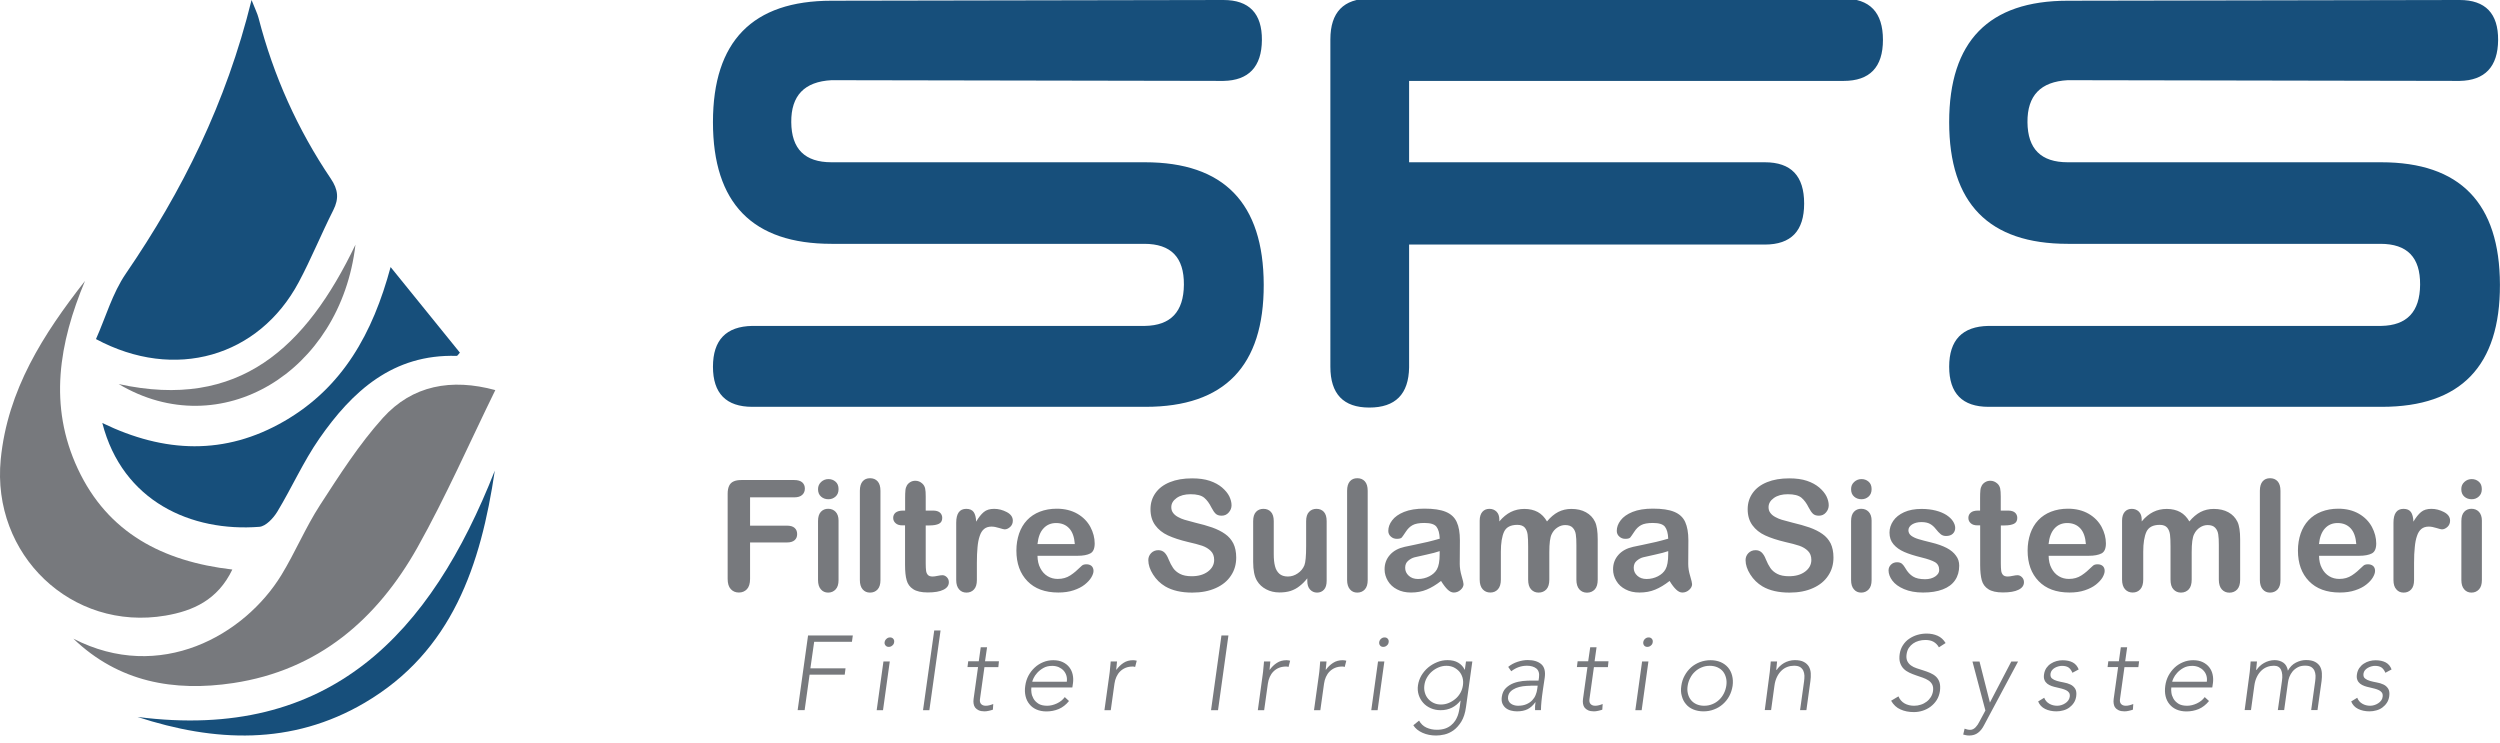 <?xml version="1.0" encoding="utf-8"?>
<!-- Generator: Adobe Illustrator 23.0.6, SVG Export Plug-In . SVG Version: 6.00 Build 0)  -->
<svg version="1.1" id="Isolation_Mode" xmlns="http://www.w3.org/2000/svg" xmlns:xlink="http://www.w3.org/1999/xlink" x="0px"
	 y="0px" viewBox="0 0 343.57 102.09" style="enable-background:new 0 0 343.57 102.09;" xml:space="preserve">
<style type="text/css">
	.st0{fill:#174F7B;}
	.st1{fill:#77797D;}
</style>
<path class="st0" d="M267.87,16.79c0,11.15,5.44,16.72,16.3,16.72h42.98c3.66,0,5.47,1.85,5.44,5.61c-0.03,3.73-1.81,5.61-5.35,5.67
	h-53.96c-3.6,0.06-5.41,1.94-5.41,5.61c0,3.66,1.81,5.51,5.41,5.51h54.05c10.85,0,16.26-5.61,16.23-16.79
	c-0.03-11.21-5.47-16.82-16.33-16.82h-43.07c-3.66,0-5.5-1.82-5.53-5.51c-0.03-3.66,1.81-5.57,5.53-5.77l53.86,0.1
	c3.47-0.06,5.26-1.94,5.29-5.61c0.03-3.66-1.75-5.51-5.29-5.51l-53.86,0.1C273.31,0.1,267.87,5.67,267.87,16.79 M182.83,50.4
	c0,3.73,1.78,5.61,5.35,5.61c3.6,0,5.41-1.85,5.47-5.51V33.61h48.88c3.63,0,5.41-1.88,5.41-5.64c0-3.79-1.78-5.67-5.41-5.67h-48.88
	V11.12h59.71c3.6,0,5.41-1.88,5.41-5.64c0-3.79-1.81-5.67-5.41-5.67h-65.12c-3.6,0-5.41,1.88-5.41,5.61V50.4z M97.98,16.79
	c0,11.15,5.44,16.72,16.3,16.72h42.98c3.66,0,5.47,1.85,5.44,5.61c-0.03,3.73-1.81,5.61-5.35,5.67h-53.96
	c-3.6,0.06-5.41,1.94-5.41,5.61c0,3.66,1.81,5.51,5.41,5.51h54.05c10.85,0,16.26-5.61,16.23-16.79
	c-0.03-11.21-5.47-16.82-16.33-16.82h-43.07c-3.66,0-5.5-1.82-5.53-5.51c-0.03-3.66,1.81-5.57,5.53-5.77l53.86,0.1
	c3.47-0.06,5.26-1.94,5.29-5.61c0.03-3.66-1.75-5.51-5.29-5.51l-53.86,0.1C103.42,0.1,97.98,5.67,97.98,16.79z"/>
<path class="st1" d="M339.68,68.61c-0.4,0-0.74-0.12-1.01-0.36c-0.28-0.24-0.42-0.58-0.42-1.03c0-0.4,0.14-0.73,0.43-0.99
	c0.28-0.26,0.62-0.39,1-0.39c0.37,0,0.69,0.11,0.97,0.35c0.28,0.23,0.42,0.58,0.42,1.03c0,0.44-0.14,0.78-0.42,1.02
	C340.38,68.49,340.06,68.61,339.68,68.61 M341.08,71.54v8.18c0,0.57-0.13,0.99-0.4,1.28c-0.27,0.29-0.61,0.44-1.03,0.44
	c-0.41,0-0.75-0.15-1-0.45c-0.26-0.29-0.39-0.72-0.39-1.28v-8.1c0-0.56,0.13-0.99,0.39-1.27c0.26-0.28,0.59-0.42,1-0.42
	c0.42,0,0.76,0.14,1.03,0.42C340.94,70.63,341.08,71.03,341.08,71.54z M331.76,77.35v2.37c0,0.57-0.13,1-0.4,1.29
	c-0.27,0.29-0.62,0.43-1.03,0.43c-0.41,0-0.75-0.14-1-0.44c-0.27-0.29-0.4-0.72-0.4-1.28v-7.88c0-1.27,0.46-1.91,1.38-1.91
	c0.47,0,0.81,0.15,1.02,0.44c0.2,0.29,0.32,0.73,0.34,1.32c0.34-0.58,0.69-1.02,1.05-1.32c0.36-0.3,0.83-0.44,1.42-0.44
	c0.6,0,1.17,0.15,1.73,0.44c0.56,0.29,0.84,0.69,0.84,1.18c0,0.35-0.12,0.64-0.36,0.86c-0.24,0.22-0.5,0.34-0.77,0.34
	c-0.1,0-0.36-0.07-0.75-0.19c-0.4-0.13-0.75-0.19-1.05-0.19c-0.42,0-0.75,0.11-1.01,0.32c-0.27,0.22-0.47,0.54-0.61,0.97
	c-0.15,0.43-0.25,0.94-0.3,1.53C331.79,75.79,331.76,76.5,331.76,77.35z M318.69,74.77h5.13c-0.07-0.97-0.33-1.69-0.78-2.17
	c-0.45-0.48-1.05-0.72-1.79-0.72c-0.7,0-1.28,0.24-1.73,0.73C319.07,73.09,318.79,73.82,318.69,74.77z M324.23,76.38h-5.53
	c0.01,0.64,0.13,1.22,0.39,1.7c0.25,0.49,0.59,0.86,1.01,1.11c0.41,0.25,0.88,0.37,1.38,0.37c0.34,0,0.65-0.04,0.93-0.12
	c0.28-0.08,0.55-0.2,0.81-0.37c0.26-0.17,0.5-0.35,0.72-0.54c0.22-0.19,0.51-0.46,0.86-0.79c0.14-0.13,0.36-0.19,0.63-0.19
	c0.29,0,0.52,0.08,0.7,0.23c0.18,0.16,0.27,0.39,0.27,0.68c0,0.25-0.1,0.55-0.3,0.89c-0.2,0.34-0.5,0.67-0.91,0.99
	c-0.4,0.32-0.91,0.58-1.52,0.78c-0.61,0.21-1.32,0.31-2.11,0.31c-1.82,0-3.23-0.52-4.24-1.56c-1.01-1.04-1.52-2.44-1.52-4.21
	c0-0.84,0.13-1.61,0.37-2.33c0.25-0.72,0.61-1.33,1.09-1.84c0.48-0.51,1.07-0.9,1.76-1.17c0.7-0.27,1.47-0.41,2.32-0.41
	c1.1,0,2.05,0.24,2.85,0.7c0.79,0.46,1.38,1.07,1.78,1.81c0.39,0.74,0.59,1.5,0.59,2.26c0,0.71-0.2,1.17-0.61,1.38
	C325.54,76.27,324.97,76.38,324.23,76.38z M310.57,79.72V67.44c0-0.57,0.13-1,0.38-1.29c0.25-0.29,0.59-0.43,1.02-0.43
	c0.43,0,0.78,0.14,1.04,0.43c0.26,0.29,0.39,0.72,0.39,1.3v12.27c0,0.57-0.13,1-0.4,1.29c-0.27,0.29-0.62,0.43-1.04,0.43
	c-0.41,0-0.75-0.15-1-0.45C310.71,80.7,310.57,80.27,310.57,79.72z M301.2,75.89v3.76c0,0.6-0.13,1.04-0.4,1.34
	c-0.27,0.29-0.63,0.45-1.07,0.45c-0.43,0-0.77-0.15-1.04-0.45c-0.27-0.29-0.4-0.74-0.4-1.34v-4.51c0-0.71-0.02-1.26-0.07-1.66
	c-0.05-0.39-0.18-0.72-0.39-0.97c-0.22-0.25-0.55-0.38-1.02-0.38c-0.93,0-1.53,0.32-1.83,0.95c-0.29,0.64-0.44,1.55-0.44,2.74v3.83
	c0,0.58-0.13,1.03-0.4,1.33c-0.27,0.3-0.61,0.45-1.05,0.45c-0.43,0-0.78-0.15-1.05-0.45c-0.27-0.3-0.41-0.75-0.41-1.33v-8.1
	c0-0.53,0.13-0.93,0.37-1.21c0.25-0.28,0.57-0.41,0.97-0.41c0.39,0,0.71,0.13,0.97,0.38c0.26,0.26,0.39,0.62,0.39,1.08v0.27
	c0.49-0.59,1.02-1.02,1.58-1.3c0.56-0.28,1.19-0.42,1.87-0.42c0.71,0,1.32,0.15,1.84,0.43c0.51,0.28,0.93,0.72,1.26,1.29
	c0.48-0.58,0.99-1.01,1.54-1.3c0.55-0.28,1.15-0.42,1.81-0.42c0.78,0,1.44,0.15,2.01,0.46c0.56,0.31,0.97,0.74,1.25,1.31
	c0.25,0.51,0.37,1.32,0.37,2.42v5.53c0,0.6-0.13,1.04-0.4,1.34c-0.27,0.29-0.63,0.45-1.07,0.45c-0.43,0-0.78-0.15-1.05-0.45
	c-0.27-0.3-0.41-0.75-0.41-1.33v-4.76c0-0.61-0.02-1.1-0.08-1.46c-0.05-0.37-0.19-0.67-0.42-0.92c-0.23-0.25-0.58-0.37-1.04-0.37
	c-0.37,0-0.73,0.11-1.06,0.33c-0.34,0.22-0.6,0.52-0.78,0.89C301.3,73.83,301.2,74.68,301.2,75.89z M281.53,74.77h5.13
	c-0.07-0.97-0.33-1.69-0.78-2.17c-0.45-0.48-1.05-0.72-1.79-0.72c-0.7,0-1.28,0.24-1.73,0.73
	C281.91,73.09,281.63,73.82,281.53,74.77z M287.07,76.38h-5.53c0.01,0.64,0.13,1.22,0.39,1.7c0.25,0.49,0.59,0.86,1.01,1.11
	c0.41,0.25,0.88,0.37,1.38,0.37c0.34,0,0.65-0.04,0.93-0.12c0.28-0.08,0.55-0.2,0.81-0.37c0.26-0.17,0.5-0.35,0.72-0.54
	c0.22-0.19,0.51-0.46,0.86-0.79c0.14-0.13,0.36-0.19,0.63-0.19c0.29,0,0.52,0.08,0.7,0.23c0.18,0.16,0.27,0.39,0.27,0.68
	c0,0.25-0.1,0.55-0.29,0.89c-0.2,0.34-0.51,0.67-0.91,0.99c-0.4,0.32-0.92,0.58-1.52,0.78c-0.61,0.21-1.32,0.31-2.11,0.31
	c-1.82,0-3.23-0.52-4.24-1.56c-1.01-1.04-1.52-2.44-1.52-4.21c0-0.84,0.13-1.61,0.37-2.33c0.25-0.72,0.61-1.33,1.09-1.84
	c0.48-0.51,1.07-0.9,1.76-1.17c0.7-0.27,1.47-0.41,2.32-0.41c1.1,0,2.05,0.24,2.85,0.7c0.79,0.46,1.38,1.07,1.78,1.81
	c0.39,0.74,0.59,1.5,0.59,2.26c0,0.71-0.2,1.17-0.61,1.38C288.38,76.27,287.81,76.38,287.07,76.38z M271.81,70.17h0.31v-1.7
	c0-0.46,0.01-0.82,0.04-1.08c0.02-0.26,0.09-0.48,0.2-0.67c0.11-0.19,0.27-0.35,0.48-0.47c0.2-0.12,0.43-0.18,0.69-0.18
	c0.36,0,0.68,0.13,0.98,0.4c0.19,0.18,0.31,0.4,0.37,0.66c0.05,0.26,0.08,0.63,0.08,1.11v1.93h1.04c0.4,0,0.71,0.1,0.92,0.28
	c0.21,0.19,0.31,0.44,0.31,0.73c0,0.38-0.15,0.65-0.45,0.8c-0.3,0.15-0.73,0.23-1.29,0.23h-0.52v5.2c0,0.45,0.02,0.79,0.05,1.02
	c0.03,0.24,0.11,0.43,0.25,0.58c0.13,0.15,0.35,0.22,0.66,0.22c0.16,0,0.39-0.03,0.67-0.09c0.28-0.06,0.51-0.09,0.66-0.09
	c0.23,0,0.43,0.09,0.62,0.28c0.18,0.19,0.27,0.41,0.27,0.68c0,0.45-0.25,0.8-0.75,1.04c-0.5,0.25-1.21,0.37-2.14,0.37
	c-0.88,0-1.56-0.15-2.01-0.45c-0.46-0.29-0.76-0.71-0.9-1.23c-0.14-0.52-0.22-1.23-0.22-2.11v-5.43h-0.37c-0.4,0-0.72-0.1-0.93-0.3
	c-0.22-0.19-0.32-0.44-0.32-0.73s0.11-0.54,0.34-0.73C271.05,70.27,271.38,70.17,271.81,70.17z M269.25,77.74
	c0,0.78-0.19,1.45-0.57,2c-0.38,0.56-0.95,0.98-1.69,1.26c-0.75,0.29-1.65,0.43-2.71,0.43c-1.02,0-1.88-0.16-2.61-0.47
	c-0.73-0.31-1.26-0.7-1.61-1.17c-0.34-0.46-0.52-0.93-0.52-1.4c0-0.31,0.11-0.57,0.33-0.79c0.22-0.22,0.5-0.33,0.84-0.33
	c0.29,0,0.52,0.07,0.69,0.22c0.16,0.14,0.31,0.35,0.46,0.61c0.29,0.51,0.64,0.88,1.04,1.13c0.4,0.25,0.96,0.37,1.66,0.37
	c0.56,0,1.03-0.13,1.4-0.38c0.36-0.25,0.54-0.54,0.54-0.87c0-0.5-0.19-0.86-0.57-1.09c-0.38-0.22-1-0.44-1.86-0.65
	c-0.97-0.24-1.77-0.49-2.38-0.76c-0.61-0.27-1.1-0.61-1.47-1.05c-0.37-0.43-0.55-0.97-0.55-1.6c0-0.57,0.17-1.11,0.51-1.61
	c0.34-0.5,0.84-0.9,1.5-1.2c0.66-0.3,1.46-0.45,2.39-0.45c0.73,0,1.39,0.08,1.97,0.23c0.58,0.15,1.07,0.36,1.46,0.61
	c0.39,0.26,0.69,0.54,0.89,0.85c0.2,0.31,0.31,0.62,0.31,0.92c0,0.32-0.11,0.59-0.33,0.8c-0.22,0.21-0.53,0.31-0.93,0.31
	c-0.29,0-0.54-0.08-0.74-0.25c-0.2-0.16-0.44-0.42-0.7-0.75c-0.22-0.28-0.47-0.5-0.76-0.66c-0.29-0.16-0.68-0.25-1.18-0.25
	c-0.51,0-0.94,0.11-1.28,0.32c-0.34,0.22-0.51,0.49-0.51,0.81c0,0.29,0.13,0.54,0.37,0.73c0.25,0.19,0.58,0.35,1.01,0.48
	c0.42,0.13,1,0.28,1.74,0.46c0.88,0.21,1.59,0.47,2.15,0.76c0.55,0.29,0.98,0.65,1.26,1.05C269.11,76.75,269.25,77.22,269.25,77.74z
	 M255.82,68.61c-0.4,0-0.74-0.12-1.01-0.36c-0.28-0.24-0.42-0.58-0.42-1.03c0-0.4,0.14-0.73,0.43-0.99c0.28-0.26,0.62-0.39,1-0.39
	c0.37,0,0.69,0.11,0.97,0.35c0.28,0.23,0.42,0.58,0.42,1.03c0,0.44-0.14,0.78-0.41,1.02C256.52,68.49,256.2,68.61,255.82,68.61z
	 M257.21,71.54v8.18c0,0.57-0.13,0.99-0.4,1.28c-0.27,0.29-0.61,0.44-1.03,0.44c-0.42,0-0.75-0.15-1-0.45
	c-0.26-0.29-0.39-0.72-0.39-1.28v-8.1c0-0.56,0.13-0.99,0.39-1.27c0.26-0.28,0.59-0.42,1-0.42c0.42,0,0.76,0.14,1.03,0.42
	C257.08,70.63,257.21,71.03,257.21,71.54z M251.97,76.62c0,0.92-0.23,1.75-0.71,2.47c-0.48,0.74-1.17,1.31-2.08,1.72
	c-0.91,0.42-2,0.63-3.25,0.63c-1.5,0-2.74-0.28-3.71-0.85c-0.69-0.41-1.25-0.96-1.68-1.64c-0.43-0.68-0.65-1.34-0.65-1.98
	c0-0.37,0.13-0.69,0.39-0.96c0.26-0.26,0.58-0.4,0.99-0.4c0.33,0,0.6,0.1,0.83,0.31c0.22,0.21,0.42,0.52,0.57,0.93
	c0.2,0.49,0.41,0.89,0.63,1.21c0.22,0.32,0.54,0.6,0.95,0.81c0.4,0.21,0.94,0.32,1.6,0.32c0.92,0,1.66-0.21,2.23-0.64
	c0.57-0.43,0.85-0.96,0.85-1.6c0-0.51-0.15-0.92-0.46-1.23c-0.31-0.31-0.7-0.55-1.19-0.72c-0.49-0.16-1.14-0.34-1.96-0.52
	c-1.09-0.26-2-0.56-2.74-0.9c-0.74-0.34-1.32-0.81-1.75-1.4c-0.43-0.59-0.65-1.32-0.65-2.2c0-0.84,0.23-1.58,0.69-2.23
	c0.45-0.64,1.11-1.14,1.98-1.49c0.86-0.35,1.88-0.52,3.05-0.52c0.93,0,1.75,0.11,2.43,0.34c0.68,0.23,1.24,0.54,1.69,0.92
	c0.45,0.39,0.78,0.79,0.99,1.21c0.2,0.42,0.31,0.83,0.31,1.23c0,0.37-0.13,0.7-0.38,0.99c-0.26,0.3-0.58,0.44-0.97,0.44
	c-0.36,0-0.62-0.09-0.81-0.26c-0.19-0.18-0.39-0.46-0.6-0.87c-0.28-0.57-0.61-1.02-0.99-1.34c-0.39-0.32-1.01-0.48-1.87-0.48
	c-0.79,0-1.43,0.17-1.92,0.52c-0.49,0.35-0.73,0.77-0.73,1.26c0,0.31,0.08,0.57,0.25,0.79c0.16,0.22,0.39,0.41,0.69,0.57
	c0.29,0.16,0.58,0.28,0.88,0.37c0.3,0.09,0.79,0.22,1.48,0.4c0.85,0.2,1.63,0.42,2.33,0.66c0.69,0.25,1.28,0.54,1.77,0.89
	c0.49,0.34,0.87,0.78,1.14,1.31C251.83,75.2,251.97,75.85,251.97,76.62z M229.26,75.74c-0.41,0.15-1.02,0.31-1.81,0.48
	c-0.79,0.18-1.34,0.3-1.64,0.37c-0.31,0.08-0.6,0.24-0.87,0.47c-0.28,0.23-0.42,0.55-0.42,0.97c0,0.43,0.16,0.79,0.49,1.09
	c0.32,0.3,0.75,0.45,1.28,0.45c0.56,0,1.08-0.13,1.55-0.37c0.48-0.25,0.82-0.56,1.04-0.95c0.25-0.43,0.38-1.13,0.38-2.11V75.74z
	 M229.45,79.84c-0.68,0.53-1.34,0.93-1.98,1.19c-0.64,0.27-1.36,0.4-2.16,0.4c-0.73,0-1.37-0.14-1.91-0.43
	c-0.55-0.28-0.98-0.67-1.27-1.17c-0.3-0.49-0.45-1.02-0.45-1.59c0-0.78,0.25-1.44,0.74-1.99c0.49-0.55,1.16-0.91,2.02-1.1
	c0.18-0.04,0.63-0.13,1.34-0.28c0.71-0.15,1.32-0.28,1.83-0.4c0.51-0.12,1.05-0.27,1.65-0.44c-0.03-0.75-0.18-1.29-0.45-1.64
	c-0.27-0.35-0.82-0.52-1.66-0.52c-0.72,0-1.26,0.1-1.62,0.3c-0.37,0.2-0.67,0.5-0.93,0.9c-0.26,0.4-0.45,0.66-0.55,0.79
	c-0.11,0.13-0.34,0.19-0.69,0.19c-0.32,0-0.59-0.1-0.82-0.31c-0.23-0.2-0.35-0.46-0.35-0.78c0-0.5,0.17-0.98,0.53-1.45
	c0.35-0.47,0.9-0.86,1.64-1.16c0.75-0.3,1.68-0.45,2.79-0.45c1.25,0,2.22,0.14,2.94,0.44c0.71,0.29,1.21,0.76,1.5,1.39
	c0.29,0.64,0.44,1.48,0.44,2.53c0,0.66,0,1.22-0.01,1.69c-0.01,0.46-0.01,0.98-0.01,1.55c0,0.54,0.09,1.09,0.27,1.67
	c0.17,0.58,0.26,0.95,0.26,1.11c0,0.29-0.14,0.55-0.41,0.79c-0.27,0.24-0.58,0.36-0.93,0.36c-0.29,0-0.57-0.14-0.85-0.41
	C230.07,80.76,229.76,80.36,229.45,79.84z M212.92,75.89v3.76c0,0.6-0.13,1.04-0.4,1.34c-0.27,0.29-0.63,0.45-1.07,0.45
	c-0.43,0-0.77-0.15-1.04-0.45c-0.27-0.29-0.4-0.74-0.4-1.34v-4.51c0-0.71-0.02-1.26-0.07-1.66c-0.05-0.39-0.18-0.72-0.39-0.97
	c-0.22-0.25-0.55-0.38-1.02-0.38c-0.93,0-1.54,0.32-1.83,0.95c-0.29,0.64-0.44,1.55-0.44,2.74v3.83c0,0.58-0.13,1.03-0.4,1.33
	c-0.27,0.3-0.61,0.45-1.05,0.45c-0.43,0-0.78-0.15-1.05-0.45c-0.27-0.3-0.41-0.75-0.41-1.33v-8.1c0-0.53,0.13-0.93,0.37-1.21
	c0.25-0.28,0.57-0.41,0.97-0.41c0.39,0,0.71,0.13,0.97,0.38c0.26,0.26,0.39,0.62,0.39,1.08v0.27c0.49-0.59,1.02-1.02,1.58-1.3
	c0.56-0.28,1.19-0.42,1.87-0.42c0.71,0,1.32,0.15,1.84,0.43c0.51,0.28,0.93,0.72,1.26,1.29c0.48-0.58,0.99-1.01,1.54-1.3
	c0.55-0.28,1.15-0.42,1.81-0.42c0.78,0,1.44,0.15,2,0.46c0.56,0.31,0.98,0.74,1.25,1.31c0.25,0.51,0.37,1.32,0.37,2.42v5.53
	c0,0.6-0.13,1.04-0.4,1.34c-0.27,0.29-0.63,0.45-1.07,0.45c-0.43,0-0.78-0.15-1.05-0.45c-0.27-0.3-0.41-0.75-0.41-1.33v-4.76
	c0-0.61-0.02-1.1-0.08-1.46c-0.05-0.37-0.19-0.67-0.42-0.92c-0.23-0.25-0.58-0.37-1.04-0.37c-0.37,0-0.73,0.11-1.06,0.33
	c-0.34,0.22-0.6,0.52-0.78,0.89C213.02,73.83,212.92,74.68,212.92,75.89z M197.85,75.74c-0.42,0.15-1.02,0.31-1.81,0.48
	c-0.79,0.18-1.34,0.3-1.64,0.37c-0.31,0.08-0.6,0.24-0.87,0.47c-0.28,0.23-0.42,0.55-0.42,0.97c0,0.43,0.16,0.79,0.49,1.09
	c0.32,0.3,0.75,0.45,1.28,0.45c0.56,0,1.08-0.13,1.55-0.37c0.48-0.25,0.82-0.56,1.04-0.95c0.25-0.43,0.38-1.13,0.38-2.11V75.74z
	 M198.04,79.84c-0.68,0.53-1.34,0.93-1.98,1.19c-0.64,0.27-1.36,0.4-2.15,0.4c-0.73,0-1.37-0.14-1.91-0.43
	c-0.55-0.28-0.97-0.67-1.27-1.17c-0.29-0.49-0.45-1.02-0.45-1.59c0-0.78,0.25-1.44,0.74-1.99c0.49-0.55,1.16-0.91,2.02-1.1
	c0.18-0.04,0.63-0.13,1.34-0.28c0.71-0.15,1.32-0.28,1.83-0.4c0.51-0.12,1.05-0.27,1.65-0.44c-0.03-0.75-0.18-1.29-0.45-1.64
	c-0.27-0.35-0.82-0.52-1.66-0.52c-0.72,0-1.26,0.1-1.62,0.3c-0.37,0.2-0.67,0.5-0.93,0.9c-0.26,0.4-0.45,0.66-0.55,0.79
	c-0.11,0.13-0.34,0.19-0.69,0.19c-0.32,0-0.59-0.1-0.82-0.31c-0.23-0.2-0.35-0.46-0.35-0.78c0-0.5,0.17-0.98,0.53-1.45
	c0.35-0.47,0.9-0.86,1.64-1.16c0.75-0.3,1.68-0.45,2.79-0.45c1.25,0,2.22,0.14,2.94,0.44c0.71,0.29,1.21,0.76,1.5,1.39
	c0.3,0.64,0.44,1.48,0.44,2.53c0,0.66,0,1.22-0.01,1.69c-0.01,0.46-0.01,0.98-0.01,1.55c0,0.54,0.09,1.09,0.26,1.67
	c0.17,0.58,0.26,0.95,0.26,1.11c0,0.29-0.14,0.55-0.41,0.79c-0.27,0.24-0.58,0.36-0.93,0.36c-0.29,0-0.57-0.14-0.85-0.41
	C198.67,80.76,198.36,80.36,198.04,79.84z M185.13,79.72V67.44c0-0.57,0.13-1,0.38-1.29c0.25-0.29,0.59-0.43,1.02-0.43
	c0.43,0,0.78,0.14,1.04,0.43c0.26,0.29,0.39,0.72,0.39,1.3v12.27c0,0.57-0.13,1-0.4,1.29c-0.27,0.29-0.61,0.43-1.04,0.43
	c-0.41,0-0.75-0.15-1-0.45C185.27,80.7,185.13,80.27,185.13,79.72z M179.66,79.84v-0.36c-0.34,0.43-0.69,0.78-1.07,1.07
	c-0.37,0.3-0.78,0.51-1.22,0.66c-0.45,0.14-0.95,0.21-1.52,0.21c-0.69,0-1.3-0.14-1.84-0.43c-0.54-0.28-0.96-0.67-1.26-1.17
	c-0.36-0.6-0.53-1.46-0.53-2.59v-5.61c0-0.57,0.13-0.99,0.39-1.27c0.26-0.28,0.6-0.42,1.02-0.42c0.43,0,0.77,0.14,1.03,0.42
	c0.26,0.28,0.39,0.71,0.39,1.27v4.53c0,0.66,0.05,1.2,0.17,1.65c0.11,0.45,0.31,0.79,0.6,1.05c0.28,0.25,0.67,0.38,1.17,0.38
	c0.48,0,0.93-0.14,1.35-0.43c0.42-0.28,0.73-0.65,0.92-1.11c0.16-0.4,0.24-1.28,0.24-2.63v-3.44c0-0.56,0.13-0.99,0.4-1.27
	c0.26-0.28,0.6-0.42,1.02-0.42c0.42,0,0.76,0.14,1.02,0.42c0.25,0.28,0.38,0.7,0.38,1.27v8.2c0,0.54-0.12,0.95-0.37,1.22
	c-0.25,0.27-0.56,0.4-0.95,0.4c-0.39,0-0.7-0.14-0.96-0.42C179.78,80.74,179.66,80.35,179.66,79.84z M169.89,76.62
	c0,0.92-0.23,1.75-0.71,2.47c-0.48,0.74-1.17,1.31-2.08,1.72c-0.92,0.42-2,0.63-3.25,0.63c-1.5,0-2.74-0.28-3.71-0.85
	c-0.69-0.41-1.25-0.96-1.68-1.64c-0.43-0.68-0.65-1.34-0.65-1.98c0-0.37,0.13-0.69,0.39-0.96c0.26-0.26,0.58-0.4,0.99-0.4
	c0.32,0,0.6,0.1,0.83,0.31c0.22,0.21,0.41,0.52,0.57,0.93c0.2,0.49,0.41,0.89,0.63,1.21c0.22,0.32,0.54,0.6,0.95,0.81
	c0.4,0.21,0.94,0.32,1.6,0.32c0.91,0,1.65-0.21,2.23-0.64c0.57-0.43,0.86-0.96,0.86-1.6c0-0.51-0.15-0.92-0.46-1.23
	c-0.31-0.31-0.7-0.55-1.19-0.72c-0.49-0.16-1.14-0.34-1.96-0.52c-1.09-0.26-2-0.56-2.74-0.9c-0.74-0.34-1.32-0.81-1.75-1.4
	c-0.43-0.59-0.65-1.32-0.65-2.2c0-0.84,0.23-1.58,0.69-2.23c0.45-0.64,1.11-1.14,1.98-1.49c0.86-0.35,1.88-0.52,3.05-0.52
	c0.93,0,1.75,0.11,2.43,0.34c0.68,0.23,1.24,0.54,1.69,0.92c0.45,0.39,0.78,0.79,0.99,1.21c0.2,0.42,0.31,0.83,0.31,1.23
	c0,0.37-0.13,0.7-0.39,0.99c-0.26,0.3-0.58,0.44-0.97,0.44c-0.36,0-0.62-0.09-0.81-0.26c-0.19-0.18-0.39-0.46-0.6-0.87
	c-0.28-0.57-0.61-1.02-0.99-1.34c-0.39-0.32-1.01-0.48-1.87-0.48c-0.79,0-1.43,0.17-1.92,0.52c-0.49,0.35-0.73,0.77-0.73,1.26
	c0,0.31,0.08,0.57,0.25,0.79c0.16,0.22,0.39,0.41,0.69,0.57c0.29,0.16,0.58,0.28,0.88,0.37c0.3,0.09,0.79,0.22,1.47,0.4
	c0.86,0.2,1.63,0.42,2.33,0.66c0.69,0.25,1.28,0.54,1.77,0.89c0.49,0.34,0.87,0.78,1.14,1.31C169.75,75.2,169.89,75.85,169.89,76.62
	z M142.58,74.77h5.13c-0.07-0.97-0.33-1.69-0.78-2.17c-0.45-0.48-1.05-0.72-1.79-0.72c-0.7,0-1.28,0.24-1.73,0.73
	C142.95,73.09,142.68,73.82,142.58,74.77z M148.11,76.38h-5.53c0.01,0.64,0.13,1.22,0.39,1.7c0.25,0.49,0.59,0.86,1.01,1.11
	c0.41,0.25,0.88,0.37,1.38,0.37c0.34,0,0.65-0.04,0.93-0.12c0.28-0.08,0.55-0.2,0.81-0.37c0.26-0.17,0.5-0.35,0.72-0.54
	c0.22-0.19,0.51-0.46,0.86-0.79c0.14-0.13,0.36-0.19,0.63-0.19c0.29,0,0.52,0.08,0.7,0.23c0.17,0.16,0.27,0.39,0.27,0.68
	c0,0.25-0.1,0.55-0.3,0.89c-0.2,0.34-0.51,0.67-0.91,0.99c-0.4,0.32-0.92,0.58-1.52,0.78c-0.61,0.21-1.32,0.31-2.11,0.31
	c-1.82,0-3.23-0.52-4.24-1.56c-1.01-1.04-1.52-2.44-1.52-4.21c0-0.84,0.13-1.61,0.37-2.33c0.25-0.72,0.61-1.33,1.09-1.84
	c0.48-0.51,1.07-0.9,1.76-1.17c0.7-0.27,1.47-0.41,2.32-0.41c1.1,0,2.05,0.24,2.85,0.7c0.79,0.46,1.38,1.07,1.78,1.81
	c0.39,0.74,0.59,1.5,0.59,2.26c0,0.71-0.2,1.17-0.61,1.38C149.43,76.27,148.85,76.38,148.11,76.38z M134.25,77.35v2.37
	c0,0.57-0.13,1-0.4,1.29c-0.27,0.29-0.61,0.43-1.03,0.43c-0.41,0-0.75-0.14-1.01-0.44c-0.26-0.29-0.4-0.72-0.4-1.28v-7.88
	c0-1.27,0.46-1.91,1.38-1.91c0.47,0,0.81,0.15,1.02,0.44c0.2,0.29,0.32,0.73,0.34,1.32c0.34-0.58,0.69-1.02,1.05-1.32
	c0.36-0.3,0.83-0.44,1.42-0.44c0.6,0,1.17,0.15,1.73,0.44c0.56,0.29,0.84,0.69,0.84,1.18c0,0.35-0.12,0.64-0.36,0.86
	c-0.24,0.22-0.5,0.34-0.77,0.34c-0.1,0-0.35-0.07-0.75-0.19c-0.4-0.13-0.75-0.19-1.05-0.19c-0.42,0-0.75,0.11-1.01,0.32
	c-0.27,0.22-0.47,0.54-0.61,0.97c-0.15,0.43-0.25,0.94-0.3,1.53C134.28,75.79,134.25,76.5,134.25,77.35z M124.08,70.17h0.31v-1.7
	c0-0.46,0.01-0.82,0.04-1.08c0.02-0.26,0.09-0.48,0.2-0.67c0.11-0.19,0.27-0.35,0.48-0.47c0.2-0.12,0.43-0.18,0.69-0.18
	c0.36,0,0.68,0.13,0.97,0.4c0.19,0.18,0.31,0.4,0.37,0.66c0.06,0.26,0.08,0.63,0.08,1.11v1.93h1.04c0.4,0,0.71,0.1,0.92,0.28
	c0.21,0.19,0.31,0.44,0.31,0.73c0,0.38-0.15,0.65-0.45,0.8c-0.3,0.15-0.74,0.23-1.3,0.23h-0.52v5.2c0,0.45,0.02,0.79,0.05,1.02
	c0.03,0.24,0.11,0.43,0.25,0.58c0.13,0.15,0.35,0.22,0.66,0.22c0.16,0,0.39-0.03,0.67-0.09c0.28-0.06,0.51-0.09,0.66-0.09
	c0.23,0,0.43,0.09,0.62,0.28c0.18,0.19,0.27,0.41,0.27,0.68c0,0.45-0.25,0.8-0.75,1.04c-0.5,0.25-1.21,0.37-2.14,0.37
	c-0.88,0-1.56-0.15-2.01-0.45c-0.46-0.29-0.76-0.71-0.9-1.23c-0.15-0.52-0.22-1.23-0.22-2.11v-5.43h-0.37c-0.4,0-0.72-0.1-0.93-0.3
	c-0.22-0.19-0.33-0.44-0.33-0.73s0.11-0.54,0.34-0.73C123.32,70.27,123.65,70.17,124.08,70.17z M118.17,79.72V67.44
	c0-0.57,0.13-1,0.38-1.29c0.25-0.29,0.59-0.43,1.02-0.43c0.43,0,0.78,0.14,1.04,0.43c0.26,0.29,0.39,0.72,0.39,1.3v12.27
	c0,0.57-0.13,1-0.4,1.29c-0.27,0.29-0.61,0.43-1.04,0.43c-0.42,0-0.75-0.15-1.01-0.45C118.3,80.7,118.17,80.27,118.17,79.72z
	 M113.85,68.61c-0.4,0-0.74-0.12-1.01-0.36c-0.28-0.24-0.42-0.58-0.42-1.03c0-0.4,0.15-0.73,0.43-0.99c0.28-0.26,0.62-0.39,1-0.39
	c0.37,0,0.69,0.11,0.97,0.35c0.28,0.23,0.42,0.58,0.42,1.03c0,0.44-0.14,0.78-0.41,1.02C114.55,68.49,114.23,68.61,113.85,68.61z
	 M115.24,71.54v8.18c0,0.57-0.13,0.99-0.4,1.28c-0.27,0.29-0.61,0.44-1.03,0.44c-0.41,0-0.75-0.15-1-0.45
	c-0.26-0.29-0.39-0.72-0.39-1.28v-8.1c0-0.56,0.13-0.99,0.39-1.27c0.26-0.28,0.59-0.42,1-0.42c0.42,0,0.76,0.14,1.03,0.42
	C115.11,70.63,115.24,71.03,115.24,71.54z M109.15,68.35h-6.07v3.89h5.07c0.47,0,0.82,0.1,1.05,0.31c0.24,0.21,0.35,0.49,0.35,0.85
	c0,0.36-0.11,0.63-0.35,0.84c-0.24,0.21-0.59,0.31-1.05,0.31h-5.07v5.01c0,0.64-0.15,1.11-0.43,1.41c-0.29,0.31-0.66,0.46-1.11,0.46
	c-0.46,0-0.83-0.16-1.11-0.47c-0.29-0.31-0.43-0.78-0.43-1.41v-11.7c0-0.44,0.07-0.8,0.2-1.08c0.13-0.28,0.34-0.49,0.62-0.61
	c0.28-0.13,0.63-0.19,1.07-0.19h7.26c0.49,0,0.86,0.11,1.1,0.32c0.24,0.22,0.36,0.5,0.36,0.85c0,0.36-0.12,0.65-0.36,0.87
	C110,68.24,109.64,68.35,109.15,68.35z"/>
<path class="st1" d="M323.95,95.89c0.14,0.36,0.37,0.63,0.7,0.82c0.32,0.19,0.69,0.28,1.08,0.28c0.19,0,0.37-0.03,0.57-0.09
	c0.19-0.06,0.37-0.14,0.53-0.25c0.16-0.1,0.3-0.23,0.41-0.38c0.11-0.15,0.18-0.32,0.2-0.51c0.03-0.23,0-0.42-0.09-0.56
	c-0.1-0.14-0.23-0.25-0.4-0.34c-0.18-0.09-0.38-0.16-0.6-0.22c-0.23-0.06-0.46-0.11-0.7-0.17c-0.24-0.05-0.48-0.11-0.7-0.19
	c-0.23-0.08-0.43-0.19-0.6-0.32c-0.17-0.14-0.3-0.3-0.38-0.51c-0.09-0.21-0.11-0.47-0.06-0.79c0.05-0.33,0.16-0.61,0.33-0.86
	c0.17-0.24,0.37-0.44,0.62-0.6c0.24-0.16,0.5-0.27,0.78-0.35c0.28-0.08,0.56-0.11,0.84-0.11c0.55,0,1.01,0.1,1.39,0.3
	c0.37,0.2,0.64,0.52,0.8,0.96l-0.85,0.46c-0.13-0.31-0.3-0.55-0.51-0.71c-0.22-0.16-0.53-0.24-0.92-0.24
	c-0.15,0-0.32,0.02-0.49,0.07c-0.18,0.05-0.34,0.11-0.49,0.2c-0.16,0.09-0.29,0.2-0.4,0.33c-0.11,0.13-0.17,0.29-0.2,0.46
	c-0.04,0.3,0.03,0.53,0.21,0.67c0.17,0.14,0.4,0.26,0.69,0.34c0.28,0.08,0.6,0.15,0.93,0.21c0.33,0.06,0.64,0.15,0.91,0.28
	c0.28,0.13,0.49,0.32,0.65,0.57c0.16,0.25,0.21,0.6,0.15,1.05c-0.05,0.35-0.16,0.65-0.33,0.9c-0.17,0.26-0.38,0.47-0.62,0.65
	c-0.25,0.18-0.52,0.31-0.83,0.39c-0.31,0.09-0.62,0.13-0.94,0.13c-0.58,0-1.1-0.11-1.55-0.33c-0.45-0.22-0.77-0.56-0.96-1.03
	L323.95,95.89z M309.12,92.78c0.02-0.13,0.04-0.28,0.06-0.46c0.02-0.18,0.04-0.36,0.05-0.54c0.01-0.19,0.03-0.35,0.04-0.51
	c0.01-0.16,0.02-0.28,0.03-0.37h0.87c-0.02,0.25-0.04,0.49-0.07,0.72c-0.03,0.23-0.04,0.38-0.03,0.45h0.05
	c0.11-0.19,0.26-0.36,0.43-0.52c0.17-0.16,0.36-0.31,0.58-0.43c0.21-0.12,0.44-0.22,0.69-0.29c0.25-0.07,0.51-0.11,0.78-0.11
	c0.44,0,0.83,0.11,1.18,0.34c0.34,0.23,0.55,0.6,0.64,1.11c0.28-0.51,0.64-0.87,1.1-1.11c0.46-0.23,0.91-0.35,1.38-0.35
	c0.52,0,0.94,0.08,1.25,0.25c0.31,0.16,0.54,0.38,0.69,0.64c0.15,0.27,0.23,0.57,0.25,0.92c0.02,0.35,0,0.71-0.04,1.07l-0.56,3.99
	h-0.87l0.55-3.95c0.04-0.27,0.05-0.53,0.05-0.79c-0.01-0.25-0.07-0.49-0.16-0.69c-0.1-0.2-0.25-0.37-0.44-0.49
	c-0.2-0.12-0.47-0.18-0.82-0.18c-0.41,0-0.75,0.07-1.03,0.23c-0.28,0.15-0.52,0.34-0.71,0.57c-0.19,0.23-0.33,0.49-0.44,0.76
	c-0.1,0.27-0.16,0.53-0.19,0.77l-0.52,3.77h-0.87l0.57-4.03c0.09-0.62,0.04-1.12-0.13-1.5c-0.18-0.37-0.5-0.56-0.97-0.56
	c-0.32,0-0.62,0.05-0.92,0.16c-0.3,0.11-0.57,0.28-0.81,0.51c-0.24,0.23-0.45,0.51-0.62,0.86c-0.17,0.35-0.29,0.75-0.35,1.21
	l-0.46,3.35h-0.87L309.12,92.78z M303.28,93.68c0.04-0.3,0.02-0.58-0.06-0.84c-0.08-0.26-0.21-0.49-0.4-0.69
	c-0.18-0.2-0.41-0.35-0.67-0.47c-0.27-0.11-0.56-0.17-0.87-0.17c-0.47,0-0.88,0.09-1.23,0.29c-0.34,0.19-0.62,0.42-0.85,0.67
	c-0.23,0.25-0.39,0.5-0.5,0.73c-0.11,0.24-0.17,0.4-0.18,0.49H303.28z M303.58,96.34c-0.42,0.51-0.89,0.88-1.41,1.1
	c-0.53,0.22-1.09,0.33-1.69,0.33c-0.51,0-0.97-0.09-1.36-0.26c-0.39-0.17-0.71-0.41-0.97-0.73c-0.26-0.31-0.44-0.68-0.54-1.11
	c-0.1-0.43-0.11-0.9-0.04-1.43c0.07-0.51,0.22-0.97,0.44-1.39c0.23-0.42,0.51-0.79,0.85-1.11c0.34-0.32,0.73-0.56,1.16-0.74
	c0.43-0.18,0.89-0.27,1.39-0.27c0.51,0,0.95,0.09,1.32,0.27c0.36,0.18,0.67,0.42,0.89,0.71c0.23,0.3,0.38,0.63,0.46,1.01
	c0.08,0.38,0.09,0.76,0.04,1.15l-0.09,0.61h-5.63c-0.03,0.18-0.03,0.42,0.01,0.7c0.03,0.28,0.13,0.56,0.28,0.83
	c0.15,0.27,0.38,0.5,0.67,0.69c0.29,0.19,0.69,0.29,1.21,0.29c0.44,0,0.89-0.11,1.34-0.32c0.45-0.21,0.81-0.5,1.08-0.87
	L303.58,96.34z M293.87,91.68h-1.91l-0.61,4.37c-0.05,0.3,0,0.53,0.14,0.69c0.14,0.16,0.35,0.25,0.65,0.25
	c0.16,0,0.34-0.02,0.52-0.07c0.18-0.05,0.35-0.1,0.51-0.17l-0.05,0.78c-0.16,0.06-0.36,0.11-0.58,0.16
	c-0.22,0.05-0.41,0.07-0.58,0.07c-0.31,0-0.57-0.05-0.78-0.14c-0.21-0.1-0.37-0.22-0.48-0.37c-0.12-0.15-0.19-0.33-0.22-0.54
	c-0.04-0.2-0.03-0.43,0-0.67l0.61-4.37h-1.45l0.1-0.79h1.45l0.27-1.93h0.87l-0.27,1.93h1.91L293.87,91.68z M280.93,95.89
	c0.14,0.36,0.37,0.63,0.7,0.82c0.32,0.19,0.69,0.28,1.09,0.28c0.19,0,0.37-0.03,0.57-0.09c0.19-0.06,0.37-0.14,0.53-0.25
	c0.16-0.1,0.3-0.23,0.41-0.38c0.11-0.15,0.18-0.32,0.21-0.51c0.03-0.23,0-0.42-0.09-0.56c-0.09-0.14-0.23-0.25-0.4-0.34
	c-0.18-0.09-0.38-0.16-0.6-0.22c-0.23-0.06-0.46-0.11-0.7-0.17c-0.24-0.05-0.48-0.11-0.7-0.19c-0.23-0.08-0.43-0.19-0.6-0.32
	c-0.17-0.14-0.3-0.3-0.38-0.51c-0.09-0.21-0.11-0.47-0.06-0.79c0.05-0.33,0.16-0.61,0.32-0.86c0.17-0.24,0.37-0.44,0.62-0.6
	c0.24-0.16,0.5-0.27,0.78-0.35c0.28-0.08,0.56-0.11,0.84-0.11c0.55,0,1.01,0.1,1.39,0.3c0.37,0.2,0.64,0.52,0.81,0.96l-0.86,0.46
	c-0.13-0.31-0.3-0.55-0.51-0.71c-0.22-0.16-0.53-0.24-0.93-0.24c-0.15,0-0.32,0.02-0.49,0.07c-0.18,0.05-0.34,0.11-0.49,0.2
	c-0.16,0.09-0.29,0.2-0.39,0.33c-0.11,0.13-0.17,0.29-0.2,0.46c-0.04,0.3,0.03,0.53,0.2,0.67c0.17,0.14,0.4,0.26,0.69,0.34
	c0.28,0.08,0.6,0.15,0.93,0.21c0.33,0.06,0.64,0.15,0.91,0.28c0.28,0.13,0.49,0.32,0.65,0.57c0.16,0.25,0.21,0.6,0.15,1.05
	c-0.05,0.35-0.16,0.65-0.33,0.9c-0.17,0.26-0.38,0.47-0.62,0.65c-0.25,0.18-0.52,0.31-0.83,0.39c-0.31,0.09-0.62,0.13-0.94,0.13
	c-0.58,0-1.1-0.11-1.55-0.33c-0.45-0.22-0.77-0.56-0.96-1.03L280.93,95.89z M272.66,99.67c-0.22,0.44-0.49,0.78-0.82,1.03
	c-0.32,0.25-0.73,0.38-1.21,0.38c-0.14,0-0.29-0.01-0.43-0.04c-0.14-0.03-0.27-0.06-0.4-0.09l0.19-0.81
	c0.11,0.04,0.23,0.08,0.36,0.11c0.13,0.03,0.25,0.05,0.39,0.05c0.16,0,0.3-0.03,0.43-0.1c0.13-0.07,0.24-0.16,0.34-0.26
	c0.1-0.11,0.19-0.23,0.28-0.35c0.08-0.13,0.16-0.26,0.23-0.4l0.83-1.55l-1.78-6.73h0.97l1.43,5.64l2.94-5.64h0.93L272.66,99.67z
	 M260.9,95.7c0.19,0.44,0.47,0.76,0.84,0.97c0.37,0.21,0.81,0.32,1.32,0.32c0.32,0,0.63-0.05,0.92-0.15
	c0.29-0.09,0.55-0.23,0.79-0.41c0.23-0.17,0.42-0.38,0.58-0.63c0.15-0.25,0.26-0.53,0.3-0.83c0.05-0.36,0.01-0.65-0.1-0.88
	c-0.11-0.23-0.29-0.42-0.51-0.57c-0.23-0.15-0.49-0.28-0.8-0.39c-0.3-0.1-0.61-0.21-0.93-0.32c-0.32-0.11-0.62-0.23-0.92-0.37
	c-0.3-0.14-0.55-0.31-0.77-0.53c-0.22-0.22-0.38-0.49-0.49-0.82c-0.11-0.32-0.13-0.73-0.06-1.22c0.07-0.46,0.22-0.86,0.45-1.21
	c0.23-0.35,0.51-0.65,0.86-0.88c0.34-0.23,0.71-0.41,1.12-0.53c0.41-0.12,0.83-0.18,1.27-0.18c0.56,0,1.06,0.1,1.51,0.3
	c0.45,0.2,0.81,0.53,1.1,1l-0.92,0.59c-0.19-0.34-0.44-0.59-0.74-0.76c-0.3-0.17-0.67-0.25-1.12-0.25c-0.31,0-0.61,0.04-0.9,0.12
	c-0.29,0.08-0.55,0.2-0.78,0.36c-0.23,0.16-0.43,0.36-0.59,0.6c-0.16,0.24-0.26,0.53-0.31,0.86c-0.06,0.39-0.02,0.7,0.09,0.95
	c0.12,0.25,0.29,0.45,0.51,0.61c0.22,0.16,0.48,0.29,0.79,0.39c0.3,0.1,0.61,0.2,0.93,0.3c0.32,0.1,0.62,0.21,0.92,0.34
	c0.3,0.13,0.56,0.29,0.79,0.5c0.22,0.21,0.39,0.47,0.49,0.79c0.1,0.32,0.12,0.72,0.06,1.2c-0.07,0.46-0.22,0.88-0.44,1.23
	c-0.23,0.36-0.51,0.66-0.84,0.91c-0.33,0.25-0.69,0.43-1.09,0.56c-0.4,0.13-0.81,0.19-1.22,0.19c-0.68,0-1.29-0.12-1.82-0.36
	c-0.54-0.23-0.97-0.63-1.3-1.2L260.9,95.7z M243.16,92.78c0.02-0.13,0.04-0.28,0.06-0.46c0.02-0.18,0.04-0.36,0.05-0.54
	c0.01-0.19,0.03-0.35,0.05-0.51c0.01-0.16,0.02-0.28,0.03-0.37h0.87c-0.02,0.25-0.04,0.49-0.07,0.72c-0.03,0.23-0.04,0.38-0.03,0.45
	h0.05c0.11-0.19,0.26-0.36,0.43-0.52c0.17-0.16,0.36-0.31,0.57-0.43c0.21-0.12,0.44-0.22,0.7-0.29c0.25-0.07,0.51-0.11,0.78-0.11
	c0.52,0,0.94,0.08,1.25,0.25c0.31,0.16,0.53,0.38,0.69,0.64c0.15,0.27,0.24,0.57,0.26,0.92c0.02,0.35,0,0.71-0.05,1.07l-0.55,3.99
	h-0.87l0.55-3.95c0.04-0.27,0.05-0.53,0.05-0.79c-0.01-0.25-0.07-0.49-0.16-0.69c-0.1-0.2-0.25-0.37-0.44-0.49
	c-0.2-0.12-0.47-0.18-0.82-0.18c-0.32,0-0.62,0.05-0.92,0.16c-0.3,0.11-0.57,0.28-0.81,0.51c-0.24,0.23-0.45,0.51-0.62,0.86
	c-0.17,0.35-0.29,0.75-0.35,1.21l-0.46,3.35h-0.87L243.16,92.78z M231.93,94.25c-0.06,0.38-0.05,0.73,0.03,1.06
	c0.08,0.33,0.21,0.62,0.41,0.87c0.19,0.25,0.44,0.44,0.75,0.59c0.31,0.14,0.67,0.22,1.07,0.22c0.41,0,0.78-0.07,1.14-0.22
	c0.35-0.14,0.65-0.34,0.92-0.59c0.27-0.25,0.48-0.54,0.65-0.87c0.17-0.33,0.28-0.69,0.34-1.06c0.06-0.38,0.05-0.74-0.03-1.07
	c-0.08-0.33-0.21-0.62-0.4-0.87c-0.19-0.25-0.45-0.44-0.76-0.59c-0.31-0.14-0.67-0.22-1.07-0.22c-0.41,0-0.78,0.07-1.13,0.22
	c-0.35,0.14-0.65,0.34-0.92,0.59c-0.27,0.25-0.48,0.53-0.65,0.87C232.1,93.51,231.99,93.87,231.93,94.25z M231.06,94.25
	c0.07-0.51,0.22-0.98,0.46-1.41c0.23-0.43,0.53-0.8,0.88-1.12c0.35-0.31,0.76-0.55,1.22-0.73c0.46-0.17,0.95-0.26,1.46-0.26
	c0.51,0,0.97,0.09,1.38,0.26c0.41,0.18,0.74,0.42,1.01,0.73c0.27,0.32,0.46,0.69,0.57,1.12c0.11,0.43,0.14,0.9,0.07,1.41
	c-0.08,0.51-0.23,0.98-0.46,1.41c-0.23,0.43-0.53,0.8-0.88,1.11c-0.36,0.32-0.76,0.56-1.22,0.73c-0.46,0.18-0.94,0.26-1.45,0.26
	c-0.51,0-0.97-0.09-1.39-0.26c-0.41-0.17-0.75-0.41-1.01-0.73c-0.27-0.31-0.46-0.68-0.57-1.11C231,95.23,230.98,94.76,231.06,94.25z
	 M225.83,88.25c0.03-0.19,0.11-0.34,0.25-0.46c0.14-0.13,0.3-0.19,0.49-0.19c0.19,0,0.33,0.06,0.44,0.19
	c0.11,0.13,0.15,0.28,0.12,0.46c-0.02,0.19-0.1,0.34-0.25,0.46c-0.14,0.13-0.31,0.19-0.49,0.19c-0.19,0-0.33-0.06-0.44-0.19
	C225.85,88.58,225.81,88.43,225.83,88.25z M225.67,90.9h0.87l-0.93,6.7h-0.87L225.67,90.9z M220.97,91.68h-1.92l-0.61,4.37
	c-0.05,0.3,0,0.53,0.14,0.69c0.14,0.16,0.35,0.25,0.64,0.25c0.16,0,0.34-0.02,0.52-0.07c0.18-0.05,0.35-0.1,0.51-0.17l-0.05,0.78
	c-0.16,0.06-0.36,0.11-0.58,0.16c-0.22,0.05-0.41,0.07-0.58,0.07c-0.31,0-0.57-0.05-0.78-0.14c-0.21-0.1-0.37-0.22-0.49-0.37
	c-0.11-0.15-0.19-0.33-0.22-0.54c-0.04-0.2-0.03-0.43,0-0.67l0.61-4.37h-1.45l0.1-0.79h1.45l0.28-1.93h0.87l-0.27,1.93h1.91
	L220.97,91.68z M210.37,94.24c-0.37,0-0.73,0.03-1.08,0.07c-0.35,0.05-0.67,0.13-0.96,0.25c-0.28,0.12-0.53,0.27-0.72,0.46
	c-0.2,0.19-0.32,0.44-0.36,0.72c-0.03,0.21-0.01,0.39,0.06,0.55c0.07,0.16,0.17,0.29,0.3,0.39c0.13,0.1,0.28,0.18,0.46,0.23
	c0.17,0.05,0.35,0.08,0.53,0.08c0.46,0,0.85-0.07,1.17-0.21c0.32-0.14,0.58-0.31,0.79-0.53c0.21-0.22,0.37-0.46,0.48-0.74
	c0.11-0.27,0.19-0.55,0.22-0.83l0.06-0.45H210.37z M212.04,94.79c-0.05,0.33-0.09,0.62-0.12,0.88c-0.03,0.26-0.06,0.5-0.08,0.72
	c-0.02,0.22-0.03,0.43-0.05,0.62c-0.01,0.19-0.02,0.39-0.02,0.58h-0.81c-0.01-0.16-0.01-0.34,0-0.52c0.01-0.19,0.03-0.37,0.06-0.57
	H211c-0.31,0.44-0.67,0.76-1.06,0.96c-0.4,0.2-0.89,0.3-1.46,0.3c-0.29,0-0.57-0.04-0.84-0.11c-0.27-0.07-0.51-0.19-0.71-0.35
	c-0.2-0.16-0.35-0.37-0.46-0.62c-0.1-0.25-0.13-0.55-0.08-0.91c0.07-0.51,0.26-0.92,0.57-1.22c0.31-0.3,0.67-0.52,1.06-0.67
	c0.4-0.15,0.82-0.24,1.25-0.29c0.44-0.04,0.82-0.06,1.15-0.06h1.02l0.06-0.41c0.08-0.58-0.05-0.99-0.36-1.25
	c-0.32-0.25-0.75-0.38-1.29-0.38c-0.79,0-1.5,0.25-2.16,0.76l-0.42-0.6c0.37-0.31,0.8-0.54,1.29-0.7c0.49-0.16,0.96-0.24,1.39-0.24
	c0.81,0,1.43,0.19,1.87,0.57c0.43,0.38,0.59,1,0.47,1.85L212.04,94.79z M201.05,94.16c0.05-0.37,0.03-0.72-0.06-1.04
	c-0.1-0.32-0.24-0.6-0.45-0.84c-0.21-0.23-0.46-0.42-0.76-0.57c-0.3-0.14-0.64-0.21-1-0.21c-0.37,0-0.72,0.07-1.06,0.21
	c-0.34,0.14-0.65,0.33-0.93,0.57c-0.27,0.23-0.5,0.51-0.69,0.84c-0.19,0.32-0.3,0.67-0.35,1.04c-0.05,0.37-0.03,0.71,0.07,1.04
	c0.09,0.32,0.24,0.6,0.45,0.84c0.21,0.24,0.46,0.43,0.76,0.57c0.3,0.14,0.63,0.21,1,0.21c0.37,0,0.72-0.07,1.06-0.21
	c0.34-0.14,0.65-0.33,0.93-0.57c0.28-0.23,0.5-0.51,0.69-0.84C200.89,94.87,201,94.53,201.05,94.16z M201.47,97.16
	c-0.11,0.84-0.33,1.5-0.65,2.02c-0.32,0.51-0.68,0.91-1.07,1.19c-0.4,0.28-0.81,0.47-1.24,0.57c-0.43,0.1-0.81,0.14-1.15,0.14
	c-0.68,0-1.3-0.12-1.86-0.37c-0.56-0.25-0.99-0.59-1.27-1.04l0.79-0.64c0.24,0.44,0.58,0.76,1.01,0.96c0.44,0.2,0.91,0.3,1.43,0.3
	c0.44,0,0.83-0.06,1.15-0.17c0.32-0.11,0.59-0.27,0.82-0.46c0.23-0.19,0.41-0.4,0.56-0.62c0.14-0.23,0.26-0.46,0.34-0.68
	c0.08-0.23,0.14-0.44,0.18-0.65c0.04-0.2,0.07-0.37,0.09-0.49l0.13-0.93h-0.03c-0.31,0.41-0.7,0.73-1.15,0.96
	c-0.46,0.23-0.98,0.35-1.56,0.35c-0.49,0-0.95-0.09-1.36-0.27c-0.41-0.18-0.76-0.42-1.04-0.74c-0.28-0.31-0.49-0.68-0.62-1.09
	c-0.13-0.41-0.17-0.86-0.1-1.33c0.07-0.47,0.23-0.92,0.47-1.34c0.25-0.41,0.55-0.78,0.92-1.09c0.37-0.31,0.78-0.55,1.24-0.74
	c0.46-0.19,0.93-0.28,1.43-0.28c0.58,0,1.07,0.11,1.47,0.35c0.39,0.23,0.69,0.55,0.88,0.96h0.03l0.16-1.13h0.87L201.47,97.16z
	 M189.54,88.25c0.03-0.19,0.11-0.34,0.25-0.46c0.14-0.13,0.3-0.19,0.49-0.19s0.33,0.06,0.44,0.19c0.11,0.13,0.15,0.28,0.12,0.46
	c-0.02,0.19-0.1,0.34-0.25,0.46c-0.14,0.13-0.31,0.19-0.49,0.19c-0.19,0-0.33-0.06-0.44-0.19
	C189.56,88.58,189.52,88.43,189.54,88.25z M189.38,90.9h0.87l-0.93,6.7h-0.87L189.38,90.9z M181.25,92.78
	c0.02-0.13,0.04-0.28,0.06-0.46c0.02-0.18,0.04-0.36,0.05-0.54c0.01-0.19,0.03-0.35,0.04-0.51c0.01-0.16,0.02-0.28,0.03-0.37h0.87
	c-0.02,0.25-0.04,0.49-0.07,0.72c-0.03,0.23-0.04,0.38-0.03,0.45c0.28-0.4,0.61-0.72,1-0.97c0.38-0.25,0.82-0.37,1.33-0.37
	c0.15,0,0.32,0.03,0.49,0.07l-0.22,0.86c-0.11-0.04-0.21-0.06-0.32-0.06c-0.37,0-0.71,0.06-1,0.18c-0.29,0.12-0.54,0.29-0.75,0.5
	c-0.21,0.21-0.38,0.46-0.51,0.75c-0.13,0.28-0.21,0.59-0.26,0.92l-0.51,3.65h-0.87L181.25,92.78z M173.52,92.78
	c0.02-0.13,0.04-0.28,0.06-0.46c0.02-0.18,0.04-0.36,0.05-0.54c0.01-0.19,0.03-0.35,0.05-0.51c0.01-0.16,0.02-0.28,0.03-0.37h0.87
	c-0.02,0.25-0.04,0.49-0.07,0.72c-0.03,0.23-0.04,0.38-0.03,0.45c0.28-0.4,0.61-0.72,1-0.97c0.38-0.25,0.82-0.37,1.33-0.37
	c0.15,0,0.32,0.03,0.49,0.07l-0.22,0.86c-0.11-0.04-0.21-0.06-0.32-0.06c-0.37,0-0.71,0.06-1,0.18c-0.29,0.12-0.54,0.29-0.75,0.5
	c-0.21,0.21-0.38,0.46-0.51,0.75c-0.13,0.28-0.21,0.59-0.26,0.92l-0.51,3.65h-0.87L173.52,92.78z M167.86,87.33h0.96l-1.43,10.27
	h-0.96L167.86,87.33z M152.45,92.78c0.02-0.13,0.04-0.28,0.06-0.46c0.02-0.18,0.04-0.36,0.05-0.54c0.01-0.19,0.03-0.35,0.05-0.51
	c0.01-0.16,0.03-0.28,0.03-0.37h0.87c-0.02,0.25-0.04,0.49-0.07,0.72c-0.03,0.23-0.04,0.38-0.03,0.45c0.28-0.4,0.61-0.72,0.99-0.97
	c0.38-0.25,0.82-0.37,1.33-0.37c0.15,0,0.32,0.03,0.49,0.07L156,91.66c-0.11-0.04-0.21-0.06-0.32-0.06c-0.38,0-0.71,0.06-1,0.18
	c-0.29,0.12-0.54,0.29-0.75,0.5c-0.21,0.21-0.38,0.46-0.51,0.75c-0.13,0.28-0.21,0.59-0.26,0.92l-0.51,3.65h-0.87L152.45,92.78z
	 M146.61,93.68c0.04-0.3,0.02-0.58-0.06-0.84c-0.08-0.26-0.21-0.49-0.39-0.69c-0.19-0.2-0.41-0.35-0.67-0.47
	c-0.27-0.11-0.56-0.17-0.88-0.17c-0.47,0-0.88,0.09-1.22,0.29c-0.34,0.19-0.62,0.42-0.85,0.67c-0.23,0.25-0.39,0.5-0.5,0.73
	c-0.11,0.24-0.17,0.4-0.18,0.49H146.61z M146.91,96.34c-0.41,0.51-0.89,0.88-1.41,1.1c-0.53,0.22-1.09,0.33-1.69,0.33
	c-0.51,0-0.97-0.09-1.36-0.26c-0.39-0.17-0.72-0.41-0.97-0.73c-0.26-0.31-0.44-0.68-0.54-1.11c-0.1-0.43-0.12-0.9-0.04-1.43
	c0.07-0.51,0.22-0.97,0.44-1.39c0.23-0.42,0.51-0.79,0.86-1.11c0.34-0.32,0.73-0.56,1.16-0.74c0.43-0.18,0.89-0.27,1.39-0.27
	c0.51,0,0.95,0.09,1.32,0.27c0.37,0.18,0.67,0.42,0.89,0.71c0.23,0.3,0.38,0.63,0.46,1.01c0.08,0.38,0.09,0.76,0.04,1.15l-0.09,0.61
	h-5.63c-0.03,0.18-0.03,0.42,0.01,0.7c0.03,0.28,0.13,0.56,0.28,0.83c0.15,0.27,0.38,0.5,0.67,0.69c0.29,0.19,0.7,0.29,1.21,0.29
	c0.44,0,0.89-0.11,1.34-0.32c0.45-0.21,0.81-0.5,1.08-0.87L146.91,96.34z M137.2,91.68h-1.91l-0.61,4.37c-0.05,0.3,0,0.53,0.14,0.69
	c0.14,0.16,0.35,0.25,0.65,0.25c0.16,0,0.34-0.02,0.52-0.07c0.18-0.05,0.35-0.1,0.51-0.17l-0.05,0.78
	c-0.16,0.06-0.36,0.11-0.58,0.16c-0.22,0.05-0.42,0.07-0.58,0.07c-0.31,0-0.57-0.05-0.78-0.14c-0.21-0.1-0.37-0.22-0.49-0.37
	c-0.11-0.15-0.19-0.33-0.22-0.54c-0.04-0.2-0.03-0.43,0-0.67l0.61-4.37h-1.45l0.1-0.79h1.45l0.27-1.93h0.87l-0.28,1.93h1.91
	L137.2,91.68z M128.39,86.64h0.87l-1.54,10.96h-0.87L128.39,86.64z M121.57,88.25c0.03-0.19,0.12-0.34,0.26-0.46
	c0.14-0.13,0.3-0.19,0.49-0.19c0.19,0,0.33,0.06,0.44,0.19c0.11,0.13,0.15,0.28,0.12,0.46c-0.02,0.19-0.1,0.34-0.25,0.46
	c-0.14,0.13-0.31,0.19-0.49,0.19c-0.19,0-0.33-0.06-0.44-0.19C121.59,88.58,121.54,88.43,121.57,88.25z M121.41,90.9h0.87l-0.93,6.7
	h-0.87L121.41,90.9z M111.05,87.33h6.15l-0.12,0.87h-5.19l-0.52,3.65h4.83l-0.11,0.87h-4.83l-0.68,4.87h-0.96L111.05,87.33z"/>
<g>
	<path class="st0" d="M13.19,46.6c1.33-2.98,2.26-6.3,4.1-8.99C25.07,26.25,31.09,14.14,34.57,0c0.49,1.25,0.81,1.86,0.97,2.5
		c2.05,7.92,5.35,15.28,9.92,22.05c1.01,1.49,1.15,2.74,0.34,4.34c-1.65,3.26-3.02,6.66-4.74,9.88
		C35.58,49.04,24.03,52.42,13.19,46.6"/>
	<path class="st1" d="M10.08,87.77C22,93.91,33.62,87.3,38.68,79.01c1.9-3.12,3.32-6.54,5.3-9.6c2.68-4.13,5.36-8.34,8.64-11.98
		c4.05-4.49,9.42-5.46,15.45-3.82C64.5,60.9,61.29,68.23,57.4,75.18c-5.57,9.94-13.67,16.93-25.34,18.69
		C23.9,95.1,16.3,93.74,10.08,87.77"/>
	<path class="st1" d="M11.68,38.61c-3.56,8.53-5.05,17.13-0.98,25.83c4.1,8.77,11.65,12.72,21.23,13.83
		c-2.02,4.22-5.45,5.69-9.18,6.33C9.82,86.8-1.18,76.23,0.1,63.13C1.04,53.57,5.95,45.93,11.68,38.61"/>
	<path class="st0" d="M53.68,36.7c3.38,4.17,6.45,7.97,9.52,11.76c-0.2,0.21-0.32,0.46-0.44,0.45c-8.75-0.27-14.35,4.84-18.9,11.4
		c-2.18,3.15-3.76,6.72-5.75,10.01c-0.54,0.89-1.58,2.01-2.47,2.08c-9.3,0.72-18.8-3.45-21.58-14.27
		c8.55,4.15,16.87,4.46,25.01-0.25C47.1,53.24,51.23,45.8,53.68,36.7"/>
	<path class="st0" d="M68,64.68c-1.92,12.95-5.84,24.83-17.88,31.9c-10.04,5.9-20.66,5.4-31.22,1.95
		C45.33,101.93,59.19,87.08,68,64.68"/>
	<path class="st1" d="M16.31,52.78c16.55,3.63,25.76-5.02,32.54-19.15C46.81,51.19,30.28,61.11,16.31,52.78"/>
</g>
</svg>
